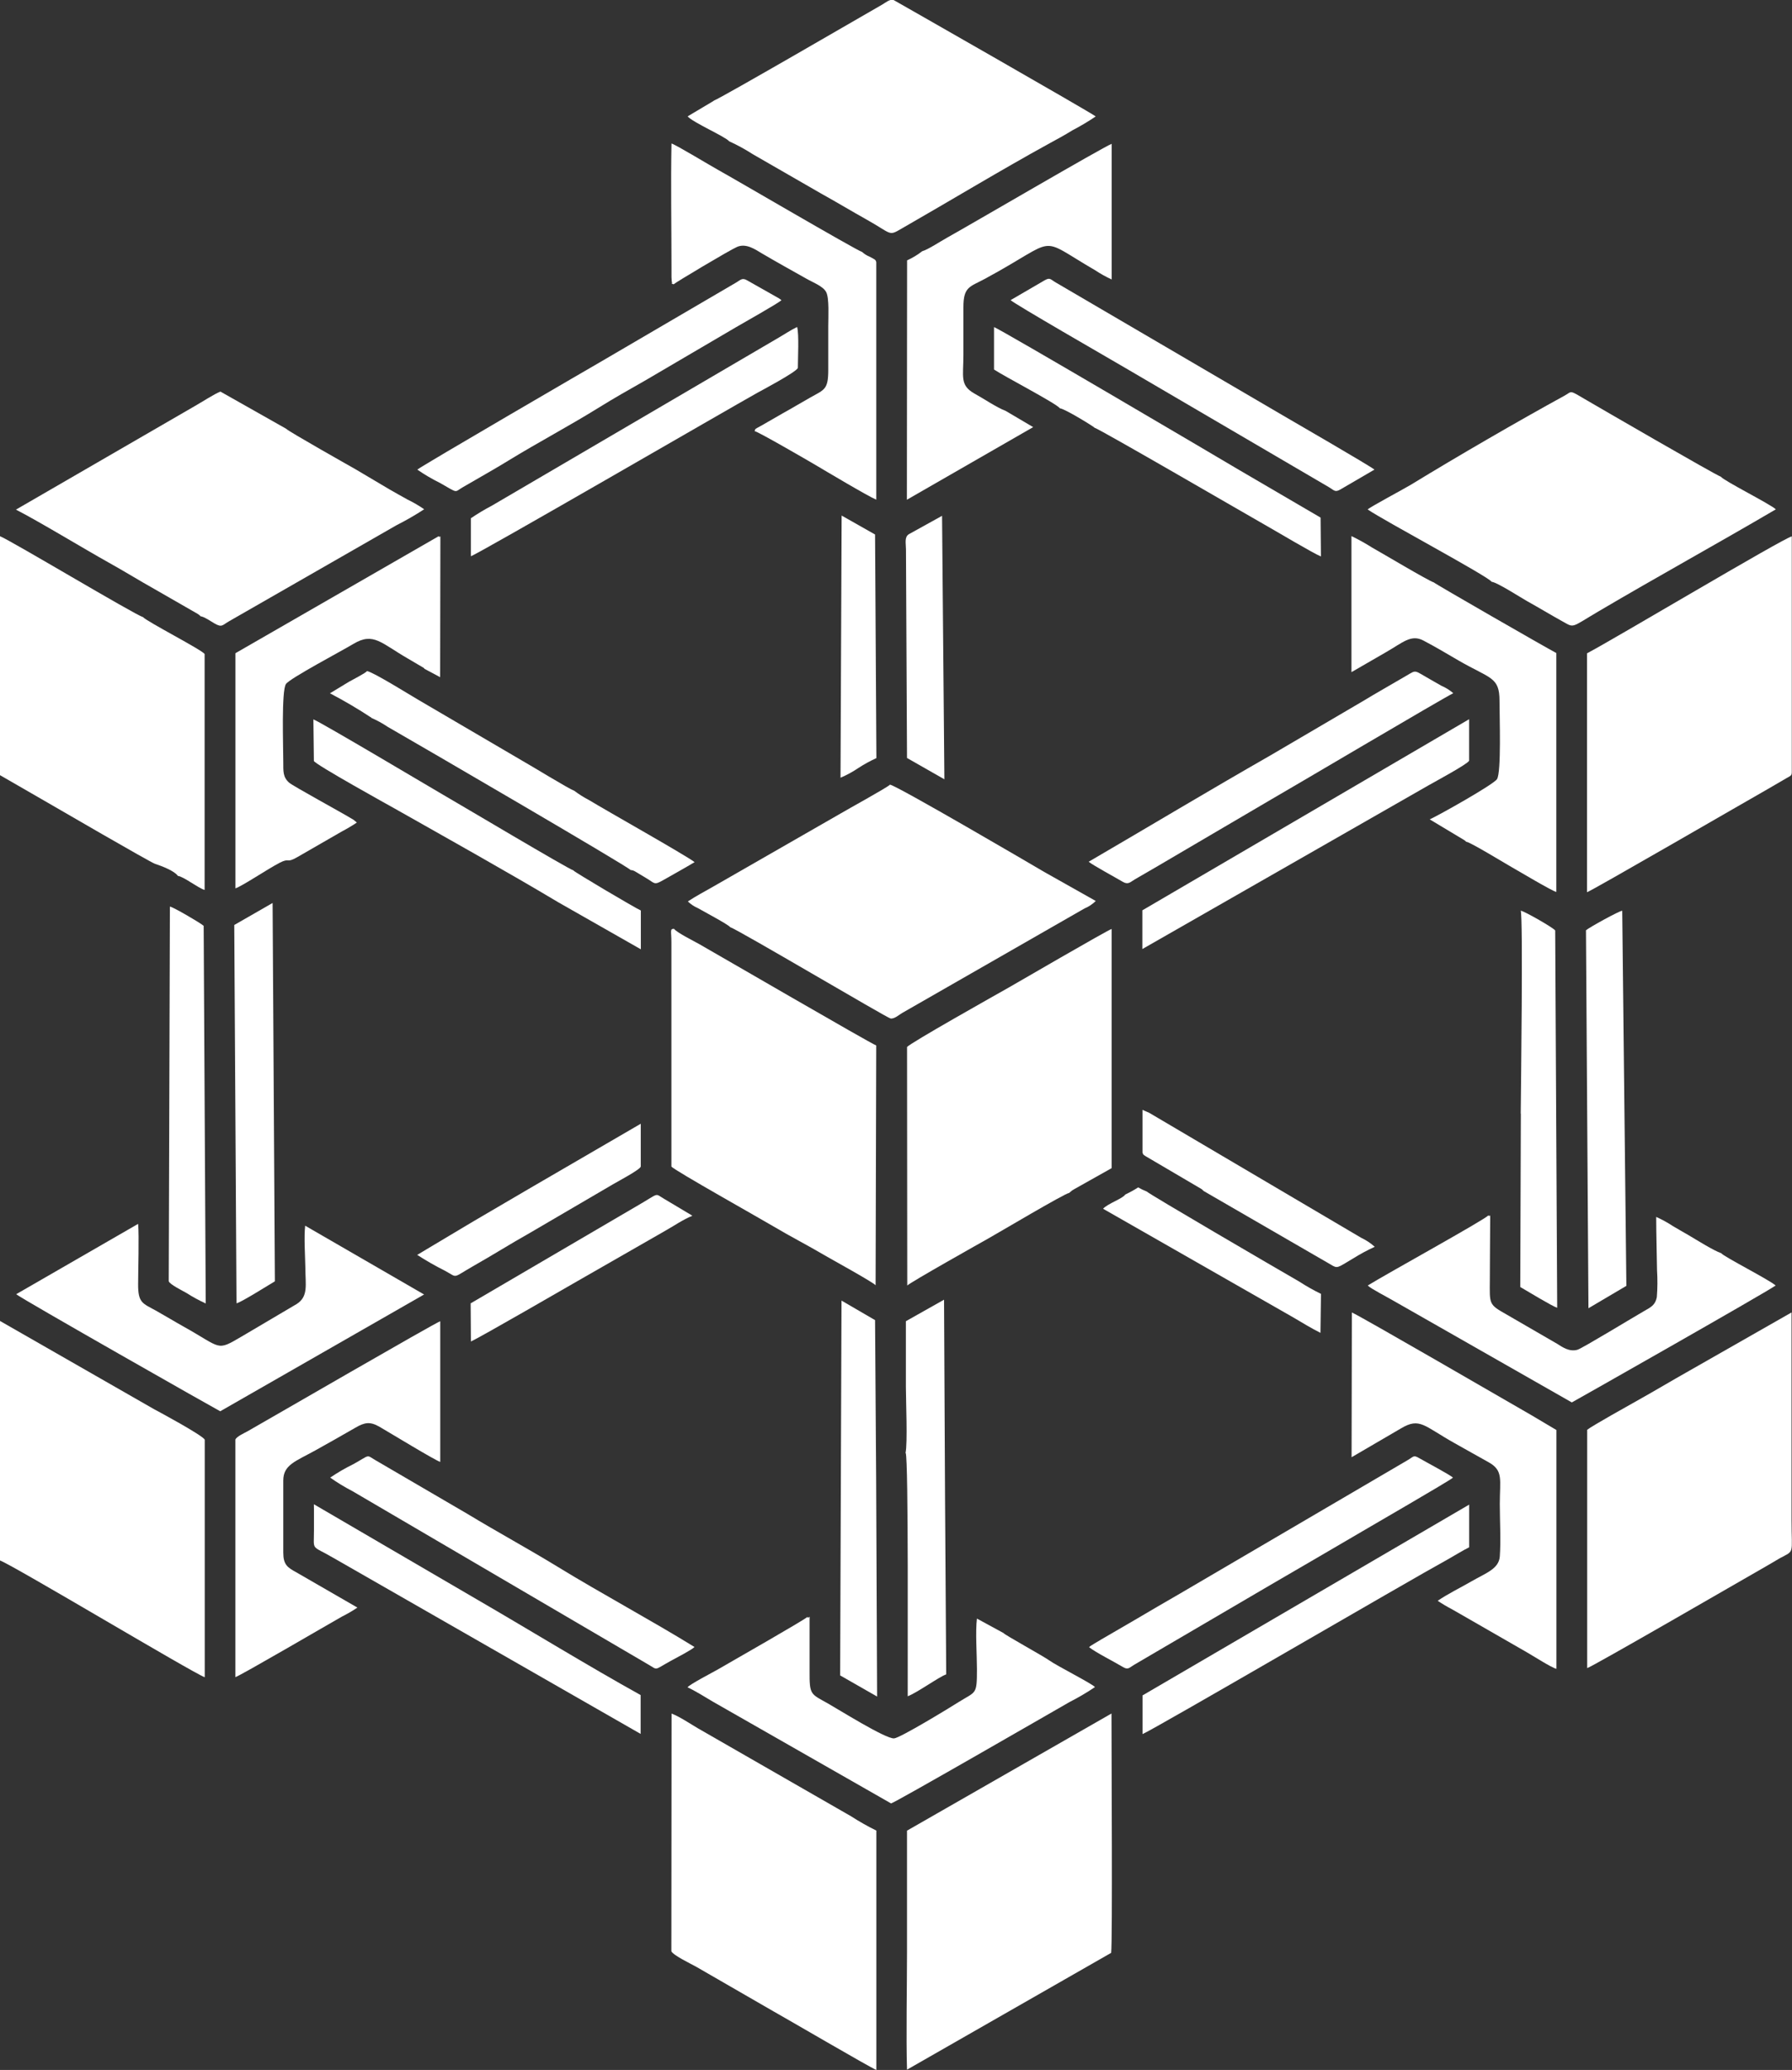 <svg width="1150" height="1328" viewBox="0 0 1150 1328" fill="none" xmlns="http://www.w3.org/2000/svg">
<rect x="0" y="0" width="1150" height="1328" fill="#333333" stroke="none"/>
<path fill-rule="evenodd" clip-rule="evenodd" d="M1018.45 419.123V572.406C1021.3 571.606 1123 512.703 1134.36 506.279L1146.48 499.216C1150.29 497.084 1149.87 497.75 1149.87 492.553V344.121C1144.54 345.187 1035 410.514 1018.48 419.123H1018.45Z" fill="white"/>
<path fill-rule="evenodd" clip-rule="evenodd" d="M430.843 1251.85C432.096 1254.52 443.636 1260.01 446.834 1261.82L496.325 1290.37C501.656 1293.27 559.249 1326.93 562.394 1328V1174.42C556.773 1171.66 551.318 1168.57 546.056 1165.18L448.113 1108.94C443.529 1106.27 435.827 1101.1 430.976 1099.37L430.843 1251.85Z" fill="white"/>
<path fill-rule="evenodd" clip-rule="evenodd" d="M0 1001.12C9.594 1004.86 123.395 1073.09 131.39 1076.05V923.696C130.724 921.164 100.742 905.039 98.876 904.079L0 847.468V1001.12Z" fill="white"/>
<path fill-rule="evenodd" clip-rule="evenodd" d="M582.063 1174.5V1251.8C582.063 1273.65 581.423 1307.37 582.063 1327.81L713.08 1252.86C713.986 1244.12 713.293 1129.94 713.293 1099.31L582.089 1174.45L582.063 1174.5Z" fill="white"/>
<path fill-rule="evenodd" clip-rule="evenodd" d="M1018.56 917.299V1070.18C1021.06 1069.76 1120.84 1012.03 1134.17 1004.4C1136.83 1002.8 1139.5 1001.28 1142.16 999.711C1151.87 994.381 1149.71 997.952 1149.71 974.871V842.004L1083.98 879.478C1072.84 885.742 1062.32 892.085 1051.04 898.376C1046.06 901.201 1021.41 914.901 1018.56 917.299Z" fill="white"/>
<path fill-rule="evenodd" clip-rule="evenodd" d="M582.222 824.732C584.061 822.733 630.514 796.64 634.032 794.668C640.482 791.069 683.47 765.509 686.082 765.349L688.054 763.723C688.507 763.403 689.173 763.03 689.653 762.764L713.373 749.437V595.967C709.828 597.273 652.501 630.617 647.091 633.708C639.842 637.813 583.528 669.424 582.089 671.743L582.222 824.732Z" fill="white"/>
<path fill-rule="evenodd" clip-rule="evenodd" d="M114.174 561.958C117.772 562.304 126.833 569.554 131.31 570.967V419.629C130.538 417.417 93.812 398.547 91.787 395.908C86.456 394.415 5.89 346.12 -0.08 343.987V497.27L28.17 513.555C35.553 517.82 96.317 553.136 99.436 554.175C103.913 555.641 112.015 558.759 114.174 561.958Z" fill="white"/>
<path fill-rule="evenodd" clip-rule="evenodd" d="M561.914 824.706L562.314 670.73C558.236 669.184 460.746 612.519 448.54 605.589C445.049 603.617 434.308 598.286 432.549 595.887C429.724 595.887 430.87 597.247 430.87 604.496V748.424C432.522 750.716 488.97 782.38 496.352 786.805C507.199 793.255 518.473 799.012 529.4 805.462C532.411 807.274 560.502 822.68 561.941 824.599L561.914 824.706Z" fill="white"/>
<path fill-rule="evenodd" clip-rule="evenodd" d="M468.475 594.768C474.018 596.634 569.083 652.979 571.482 653.405C573.88 653.832 576.945 651.086 578.864 649.94L695.97 582.827C698.666 581.713 701.119 580.083 703.192 578.03L670.065 559.372C662.389 554.841 575.853 504.173 571.162 503.4C569.616 505.133 543.311 519.552 539.181 522.058L457.974 568.648C452.484 571.819 446.914 574.698 441.424 578.323C443.322 580.151 445.534 581.622 447.953 582.667C452.138 585.093 467.355 593.115 468.581 594.821L468.475 594.768Z" fill="white"/>
<path fill-rule="evenodd" clip-rule="evenodd" d="M957.258 373.252C960.803 373.572 976.767 383.914 979.965 385.646C987.721 389.964 994.996 394.388 1002.75 398.68C1010.51 402.971 1007.82 402.838 1025.97 392.15C1063.28 370.161 1102.4 348.625 1139.63 326.769C1136.38 323.571 1106.27 308.458 1104.35 305.846C1100.56 304.54 1025.3 260.882 1018.5 256.911C1006.59 249.928 1009.23 250.967 1004.06 253.819C974.288 270.131 935.271 292.733 905.635 310.857C901.051 313.656 879.437 325.117 877.678 326.849C888.551 334.259 954.566 369.494 957.258 373.252Z" fill="white"/>
<path fill-rule="evenodd" clip-rule="evenodd" d="M457.974 64.714L441.291 74.656C444.329 78.414 465.543 87.662 467.942 90.648C473.188 93.045 478.256 95.815 483.106 98.937L526.948 124.177C536.862 129.668 546.483 135.478 556.264 140.942C572.441 150.005 570.123 151.604 578.251 146.859C609.167 129.162 642.481 108.985 673.583 91.927C678.513 89.262 683.39 86.596 688.267 83.585C693.395 80.906 698.369 77.943 703.165 74.709C701.033 72.71 573.64 0.08 573.587 0.08C571.269 -0.933 568.257 1.759 566.125 2.958C554.558 9.595 462.851 62.848 458.107 64.554L457.974 64.714Z" fill="white"/>
<path fill-rule="evenodd" clip-rule="evenodd" d="M128.805 395.402C130.884 395.561 135.788 398.893 137.813 400.066C142.504 402.731 142.69 401.025 147.141 398.493L254.466 336.951C260.568 333.872 266.494 330.455 272.215 326.716C268.826 324.376 265.262 322.3 261.555 320.506C257.664 318.4 253.853 316.161 250.095 314.056L228.001 300.969C227.441 300.649 184.32 276.341 183.627 275.062L141.464 251.234C137.733 252.62 129.152 258.19 125.021 260.509L10.234 326.956C24.706 334.339 53.915 352.09 69.639 360.859C79.927 366.589 88.908 372.187 99.222 377.97L126.833 393.829C128.006 394.602 126.593 393.589 127.659 394.415C128.096 394.716 128.491 395.075 128.832 395.481L128.805 395.402Z" fill="white"/>
<path fill-rule="evenodd" clip-rule="evenodd" d="M867.337 934.917L899.025 916.42C911.205 909.143 913.657 914.794 933.539 925.908C940.681 929.88 947.957 934.064 955.259 938.089C964.907 943.419 962.482 949.23 962.482 964.742C962.482 975.137 963.228 988.517 962.482 998.538C961.869 1006.53 953.767 1009.07 944.519 1014.4C937.51 1018.45 928.955 1022.63 922.638 1027C925.522 1028.94 928.512 1030.72 931.593 1032.33C935.004 1034.33 937.963 1035.91 941.374 1037.93L979.539 1059.87C983.563 1062.16 995.529 1069.84 998.807 1070.66V917.432L982.444 907.731C968.478 899.735 873.653 844.669 867.55 842.03L867.364 934.917H867.337Z" fill="white"/>
<path fill-rule="evenodd" clip-rule="evenodd" d="M941.108 540.075C943.48 540.262 965.947 553.961 969.944 556.227C973.942 558.493 996.595 571.979 998.754 572.219V418.963C991.505 415.125 920.799 374.505 920.133 373.652C916.935 372.772 886.473 354.595 880.609 351.343C876.314 348.618 871.865 346.144 867.284 343.934V431.223L889.564 418.35C900.225 412.273 905.555 406.702 913.55 410.993C921.172 414.991 928.635 419.442 935.991 423.734C956.485 435.594 962.322 434.128 962.295 449.747C962.295 459.902 963.521 495.378 960.696 499.855C958.511 503.32 923.038 523.204 917.521 525.682L939.722 539.009C940.173 539.302 940.577 539.661 940.921 540.075H941.108Z" fill="white"/>
<path fill-rule="evenodd" clip-rule="evenodd" d="M591.817 161.172C588.83 163.509 585.573 165.478 582.116 167.036L581.982 320.612L663.029 274.022L645.359 263.601C639.522 261.415 631.074 255.605 625.184 252.406C615.909 247.076 618.255 241.745 618.255 227.725C618.255 217.491 618.255 207.256 618.255 197.021C618.255 183.881 622.412 184.067 631.82 179.003C680.938 152.51 664.255 150.991 702.872 173.433C706.228 175.651 709.747 177.611 713.4 179.296V92.273C707.563 94.539 621.586 144.834 607.834 152.457C603.916 154.615 595.495 160.159 591.843 161.172H591.817Z" fill="white"/>
<path fill-rule="evenodd" clip-rule="evenodd" d="M10.394 830.303C13.299 832.968 140.985 905.412 141.331 905.412L272.162 830.489L195.833 786.351C195.007 793.734 195.833 805.755 195.966 813.671C195.966 824.039 198.045 831.715 190.449 836.566L155.057 857.462C138.613 867.084 142.637 864.925 117.931 851.146C111.988 847.841 105.992 844.162 100.075 840.857C91.627 836.166 88.562 836.033 88.642 823.906C88.642 814.711 89.335 793.148 88.642 785.179L10.394 830.303Z" fill="white"/>
<path fill-rule="evenodd" clip-rule="evenodd" d="M644.08 1047.74L626.943 1038.41C625.877 1046.62 626.943 1061.87 626.943 1070.82C626.943 1087.48 626.464 1084.95 615.297 1091.91C609.966 1095.32 577.639 1115.04 573.747 1115.28C568.231 1115.6 537.981 1096.62 531.265 1092.84C520.152 1086.6 519.459 1087.51 519.539 1072.1C519.539 1061.44 519.539 1050.78 519.539 1040.12C519.539 1034.79 519.885 1038.71 517.993 1037.45C516.687 1039 471.14 1064.99 460.64 1071.06C457.122 1073.09 442.89 1080.42 441.211 1082.5C445.875 1084.6 452.671 1088.87 457.495 1091.72L571.829 1156.99C573.534 1156.99 673.823 1099.15 686.269 1092.01C691.93 1089.13 697.412 1085.91 702.686 1082.36C700.927 1080.18 678.06 1068.66 673.37 1065.25C669.692 1062.59 644.853 1048.89 644.053 1047.77L644.08 1047.74Z" fill="white"/>
<path fill-rule="evenodd" clip-rule="evenodd" d="M151.059 923.696V1075.97C154.311 1075.01 210.331 1042.28 219.526 1037.08C222.929 1035.39 226.215 1033.48 229.36 1031.35L190.05 1008.67C184.48 1005.6 181.788 1003.87 181.788 995.98V949.923C181.788 939.715 189.517 937.636 202.443 930.466C211.104 925.642 219.633 920.844 228.188 915.887C234.104 912.475 237.516 911.889 243.619 915.407C249.722 918.925 278.878 936.73 282.53 937.902V847.654C279.092 848.72 173.579 909.89 158.895 918.232C156.709 919.458 151.859 921.564 151.059 923.563V923.696Z" fill="white"/>
<path fill-rule="evenodd" clip-rule="evenodd" d="M432.362 182.361C432.895 181.562 468.315 160.399 473.059 158.373C478.975 155.895 484.812 160.133 489.05 162.638C498.484 168.182 507.705 173.299 517.193 178.63C521.804 181.295 528.147 183.534 530.199 187.399C532.251 191.264 531.532 203.604 531.532 209.148C531.532 218.53 531.532 227.805 531.532 237.294C531.532 249.954 529.106 249.901 520.258 254.885C514.182 258.297 508.398 261.815 501.975 265.36L488.65 273.036C483.879 275.701 485.079 274.662 484.252 276.581C486.491 276.901 518.632 295.531 523.137 298.197C529.933 302.221 557.09 318.426 562.34 320.559V168.208C561.994 166.503 561.221 166.369 558.076 164.69C556.314 163.974 554.69 162.954 553.279 161.678C548.455 159.946 470.873 114.529 461.279 109.251C455.949 106.32 434.148 93.073 430.923 92.06C430.417 117.487 430.923 146.006 430.923 172.02C430.923 173.966 430.923 175.911 430.923 177.804C430.923 177.964 431.057 180.282 431.083 180.469C431.803 182.814 429.857 181.482 432.522 182.441L432.362 182.361Z" fill="white"/>
<path fill-rule="evenodd" clip-rule="evenodd" d="M272.455 429.118L282.45 434.448L282.609 346.732C282.609 342.041 282.743 345.346 281.41 344.067L151.086 419.069V569.927C155.536 568.434 171.954 557.4 179.389 553.562C186.292 549.99 183.28 554.228 190.956 549.804L219.366 533.439C222.68 531.699 225.901 529.786 229.014 527.708L226.882 525.949C219.606 521.445 188.051 504.36 185.519 502.094C181.575 498.603 181.788 494.924 181.788 488.768C181.788 478.639 180.535 443.164 183.52 438.819C186.185 435.035 219.553 417.497 226.828 413.072C239.674 405.396 244.525 412.592 261.901 422.587L271.549 428.265C272.349 428.851 272.295 428.798 272.482 429.171L272.455 429.118Z" fill="white"/>
<path fill-rule="evenodd" clip-rule="evenodd" d="M1104.61 804.023C1099.71 802.344 1088.62 795.387 1083.61 792.429C1079.99 790.323 1077.03 788.67 1073.51 786.565C1070.12 784.333 1066.56 782.38 1062.85 780.728C1062.85 792.135 1063.25 803.543 1063.38 814.951C1063.75 820.695 1063.71 826.458 1063.25 832.195C1062.29 837.286 1059.36 838.699 1055.25 841.018C1049.23 844.456 1015.44 865.006 1012.35 865.938C1007.02 867.431 1002.73 864.259 999.287 862.127L967.306 843.603C955.126 836.7 956.006 837.1 956.086 820.708C956.086 809.62 956.245 798.532 956.272 787.444C956.299 776.357 956.672 781.048 955.019 779.795C953.98 781.901 888.605 817.909 877.731 824.732C879.836 826.838 890.284 832.169 893.562 834.114L1008.7 899.735C1008.88 899.735 1132.36 829.743 1139.5 824.732C1135.9 821.321 1106 806.102 1104.61 804.023Z" fill="white"/>
<path fill-rule="evenodd" clip-rule="evenodd" d="M648.557 192.543C650.423 194.675 711.561 229.858 721.715 235.801L852.839 312.563C856.303 314.615 856.703 316.028 860.168 314.029L882.022 301.288C879.97 299.316 827.493 268.985 823.762 266.799L677.687 181.322C674.062 179.243 673.956 177.83 670.438 179.803L648.557 192.543Z" fill="white"/>
<path fill-rule="evenodd" clip-rule="evenodd" d="M267.792 301.288C272.455 304.499 277.345 307.367 282.423 309.871C294.496 316.747 291.298 315.841 297.081 312.536C306.542 307.019 316.696 301.368 326.158 295.558C345.293 283.831 365.548 273.143 384.63 261.282C394.092 255.418 403.953 249.821 413.707 244.304L472.153 210.028C476.657 207.362 499.577 194.515 501.469 192.596C501.469 192.596 501.15 192.17 501.096 192.303L500.323 191.717L499.95 191.45L479.509 179.883C476.257 177.964 475.325 179.59 472.233 181.375L384.737 232.55C383.058 233.483 270.883 298.703 267.792 301.288Z" fill="white"/>
<path fill-rule="evenodd" clip-rule="evenodd" d="M698.635 552.869C702.099 555.534 714.972 562.464 720.595 565.769C724.113 567.821 725.473 565.769 728.404 564.09C738.398 558.306 747.62 552.976 757.481 547.112L815.927 512.809C822.909 508.918 928.208 446.602 932.632 444.737C930.36 442.753 927.787 441.143 925.01 439.966L917.681 435.781C907.287 429.944 909.233 429.598 902.783 433.356C893.322 438.9 883.274 444.577 873.707 450.36L815.261 484.637C776.003 507.079 737.652 530.107 698.635 552.869Z" fill="white"/>
<path fill-rule="evenodd" clip-rule="evenodd" d="M211.957 948.004C216.47 951.196 221.199 954.073 226.109 956.613L416.105 1067.92C422.502 1071.62 419.303 1071.65 430.763 1065.38C433.722 1063.76 444.222 1058.32 445.688 1056.64C418.291 1039.74 386.016 1022.39 358.299 1005.44C338.87 993.554 319.335 982.973 299.826 971.165L241.193 936.943C234.637 933.158 238.075 933.105 226.642 939.395C221.513 941.908 216.57 944.785 211.85 948.004H211.957Z" fill="white"/>
<path fill-rule="evenodd" clip-rule="evenodd" d="M150.339 593.355L151.779 836.14C154.923 835.447 172.407 824.359 176.404 822.041L174.938 579.309L150.339 593.435V593.355Z" fill="white"/>
<path fill-rule="evenodd" clip-rule="evenodd" d="M698.875 1056.75C703.459 1060.32 714.866 1066.02 720.836 1069.6C724.087 1071.52 724.887 1069.73 728.111 1067.89L815.661 1016.61C835.356 1005.23 854.625 993.874 874.293 982.413C878.691 979.748 929.834 950.269 932.42 948.004C930.847 946.298 914.83 937.876 910.619 935.397C907.021 933.291 907.154 934.571 903.45 936.703L757.428 1022.26C747.833 1027.86 738.026 1033.45 728.325 1039.24L706.497 1051.93C705.165 1052.72 704.338 1053.28 702.899 1054.08L700.101 1055.79C698.795 1056.75 699.595 1056.16 698.955 1056.75H698.875Z" fill="white"/>
<path fill-rule="evenodd" clip-rule="evenodd" d="M238.182 460.489C241.902 462.113 245.469 464.067 248.842 466.326C270.67 478.853 403.18 556.014 404.645 558.146C406.911 558.386 407.044 558.813 409.976 560.518C411.868 561.691 412.934 562.304 414.773 563.397C420.29 566.675 419.677 568.035 425.433 564.756C432.496 560.705 438.946 557.213 445.768 553.109C439.292 548.258 390.44 520.832 377.941 513.262C374.667 511.558 371.538 509.588 368.586 507.372C364.749 505.932 341.109 491.38 334.873 487.888L269.124 449.374C263.794 446.309 239.808 431.303 235.543 430.53C234.85 431.676 226.109 436.181 223.923 437.407L211.744 444.79C220.885 449.573 229.78 454.812 238.395 460.489H238.182Z" fill="white"/>
<path fill-rule="evenodd" clip-rule="evenodd" d="M581.21 932.145C583.102 935.85 582.409 1071.22 582.516 1088.25C588.725 1085.88 602.877 1075.62 607.221 1074.21L606.475 962.263L605.835 833.821L581.343 847.628C581.343 861.541 581.343 875.694 581.343 889.847C581.343 898.162 582.516 926.228 581.103 932.199L581.21 932.145Z" fill="white"/>
<path fill-rule="evenodd" clip-rule="evenodd" d="M1019.28 839.365L1043.71 824.946L1041.05 584.293C1039.26 584.293 1019.92 594.954 1017.78 596.82L1019.38 839.365H1019.28Z" fill="white"/>
<path fill-rule="evenodd" clip-rule="evenodd" d="M680.272 261.975C683.417 262.295 701.86 273.622 702.473 274.449C705.964 275.408 803.001 331.806 811.53 336.604C818.459 340.495 842.925 355.128 847.695 356.994L847.482 332.073L794.953 301.368C785.625 295.798 640.749 210.401 637.897 209.868V237.054C644.32 241.399 678.06 258.91 680.219 261.975H680.272Z" fill="white"/>
<path fill-rule="evenodd" clip-rule="evenodd" d="M302.171 343.507V356.834C304.837 356.647 469.275 261.308 486.065 251.98C487.664 251.074 511.517 238.493 512.023 235.988C512.023 230.231 512.849 214.239 511.543 209.788C507.439 211.733 502.748 214.905 498.724 217.197L315.497 324.503C310.906 326.911 306.456 329.581 302.171 332.499V343.614V343.507Z" fill="white"/>
<path fill-rule="evenodd" clip-rule="evenodd" d="M109.03 583.387L108.284 821.987C108.79 823.986 117.878 828.464 119.69 829.53C123.637 832.062 127.761 834.307 132.03 836.247L130.697 593.995C128.992 592.316 111.082 581.841 109.03 581.628V583.387Z" fill="white"/>
<path fill-rule="evenodd" clip-rule="evenodd" d="M368.133 558.493C364.668 557.507 294.522 515.714 284.475 509.957C280.344 507.585 205.161 462.861 201.11 461.528L201.43 488.182C201.909 490.287 250.814 517.34 253.373 518.78C286.34 537.437 326.104 559.639 358.299 578.883L411.255 609.028V584.133C407.497 582.508 368.799 559.532 368.16 558.6L368.133 558.493Z" fill="white"/>
<path fill-rule="evenodd" clip-rule="evenodd" d="M917.308 503.534C921.039 501.375 941.561 490.367 942.786 488.075V461.421L733.095 584.026V608.867L917.281 503.534H917.308Z" fill="white"/>
<path fill-rule="evenodd" clip-rule="evenodd" d="M733.202 1087.69V1112.51C739.385 1110.19 904.489 1013.89 929.328 1000.3C934.099 997.632 938.23 994.967 942.814 992.675V965.302L733.228 1087.69H733.202Z" fill="white"/>
<path fill-rule="evenodd" clip-rule="evenodd" d="M539.287 1037.56L539.154 1074.87L562.873 1088.44L562.26 948.644L561.567 846.935L540.033 834.408L539.287 1037.56Z" fill="white"/>
<path fill-rule="evenodd" clip-rule="evenodd" d="M975.994 714.521L975.621 825.692C979.672 828.038 996.142 838.059 999.314 839.019L998.035 596.98C997.528 595.594 978.233 584.506 975.914 584.267C977.46 588.425 976.047 699.675 975.914 714.415L975.994 714.521Z" fill="white"/>
<path fill-rule="evenodd" clip-rule="evenodd" d="M201.483 968.447V981.774C201.483 995.473 199.324 990.942 213.903 999.445L411.122 1112.4V1087.48C377.488 1068.82 340.256 1045.98 306.462 1026.36L201.43 965.062L201.483 968.447Z" fill="white"/>
<path fill-rule="evenodd" clip-rule="evenodd" d="M772.192 763.963L853.825 811.193C858.542 814.071 857.956 813.485 868.163 807.488C872.681 804.647 877.382 802.11 882.235 799.892C879.612 797.537 876.658 795.579 873.467 794.081L737.546 713.962L733.175 712.042V739.469C733.814 741.041 733.521 740.615 735.28 741.814L771.153 762.897C771.572 763.22 771.964 763.576 772.325 763.963H772.192Z" fill="white"/>
<path fill-rule="evenodd" clip-rule="evenodd" d="M267.658 805.035C273.438 808.769 279.417 812.186 285.568 815.27C294.149 819.908 289.752 820.201 304.09 812.045C316.137 805.222 327.57 797.999 339.989 791.016L393.665 759.618C396.17 758.126 410.802 750.396 411.201 748.424V720.944L339.243 762.79C327.064 769.933 315.417 776.703 303.344 783.819L267.631 805.142L267.658 805.035Z" fill="white"/>
<path fill-rule="evenodd" clip-rule="evenodd" d="M582.062 486.289L606.048 499.962L604.556 330.927L583.235 342.734C580.303 344.547 581.369 348.571 581.396 352.463L582.062 486.289Z" fill="white"/>
<path fill-rule="evenodd" clip-rule="evenodd" d="M539.394 498.949C543.409 497.252 547.248 495.163 550.854 492.712C554.543 490.308 558.41 488.188 562.42 486.369L561.567 342.921L540.113 330.767L539.394 498.949Z" fill="white"/>
<path fill-rule="evenodd" clip-rule="evenodd" d="M302.038 836.06L302.198 860.634C308.221 857.969 366.321 824.306 372.744 820.654L426.046 790.11C431.376 787.151 438.785 782.114 444.196 780.061C444.196 779.928 443.902 779.528 443.849 779.662L426.393 769.24C419.703 765.455 423.994 764.949 408.51 773.851L302.091 836.14L302.038 836.06Z" fill="white"/>
<path fill-rule="evenodd" clip-rule="evenodd" d="M722.115 766.388C720.356 769.054 711.001 772.092 707.883 775.477L829.999 845.229C835.542 848.507 841.832 852.345 847.402 855.091L847.722 830.09C842.929 827.754 838.283 825.128 833.81 822.227C818.832 813.618 736.879 765.775 735.947 764.443C734.041 763.7 732.196 762.809 730.43 761.777C727.761 763.485 724.983 765.016 722.115 766.362V766.388Z" fill="white"/>
</svg>
